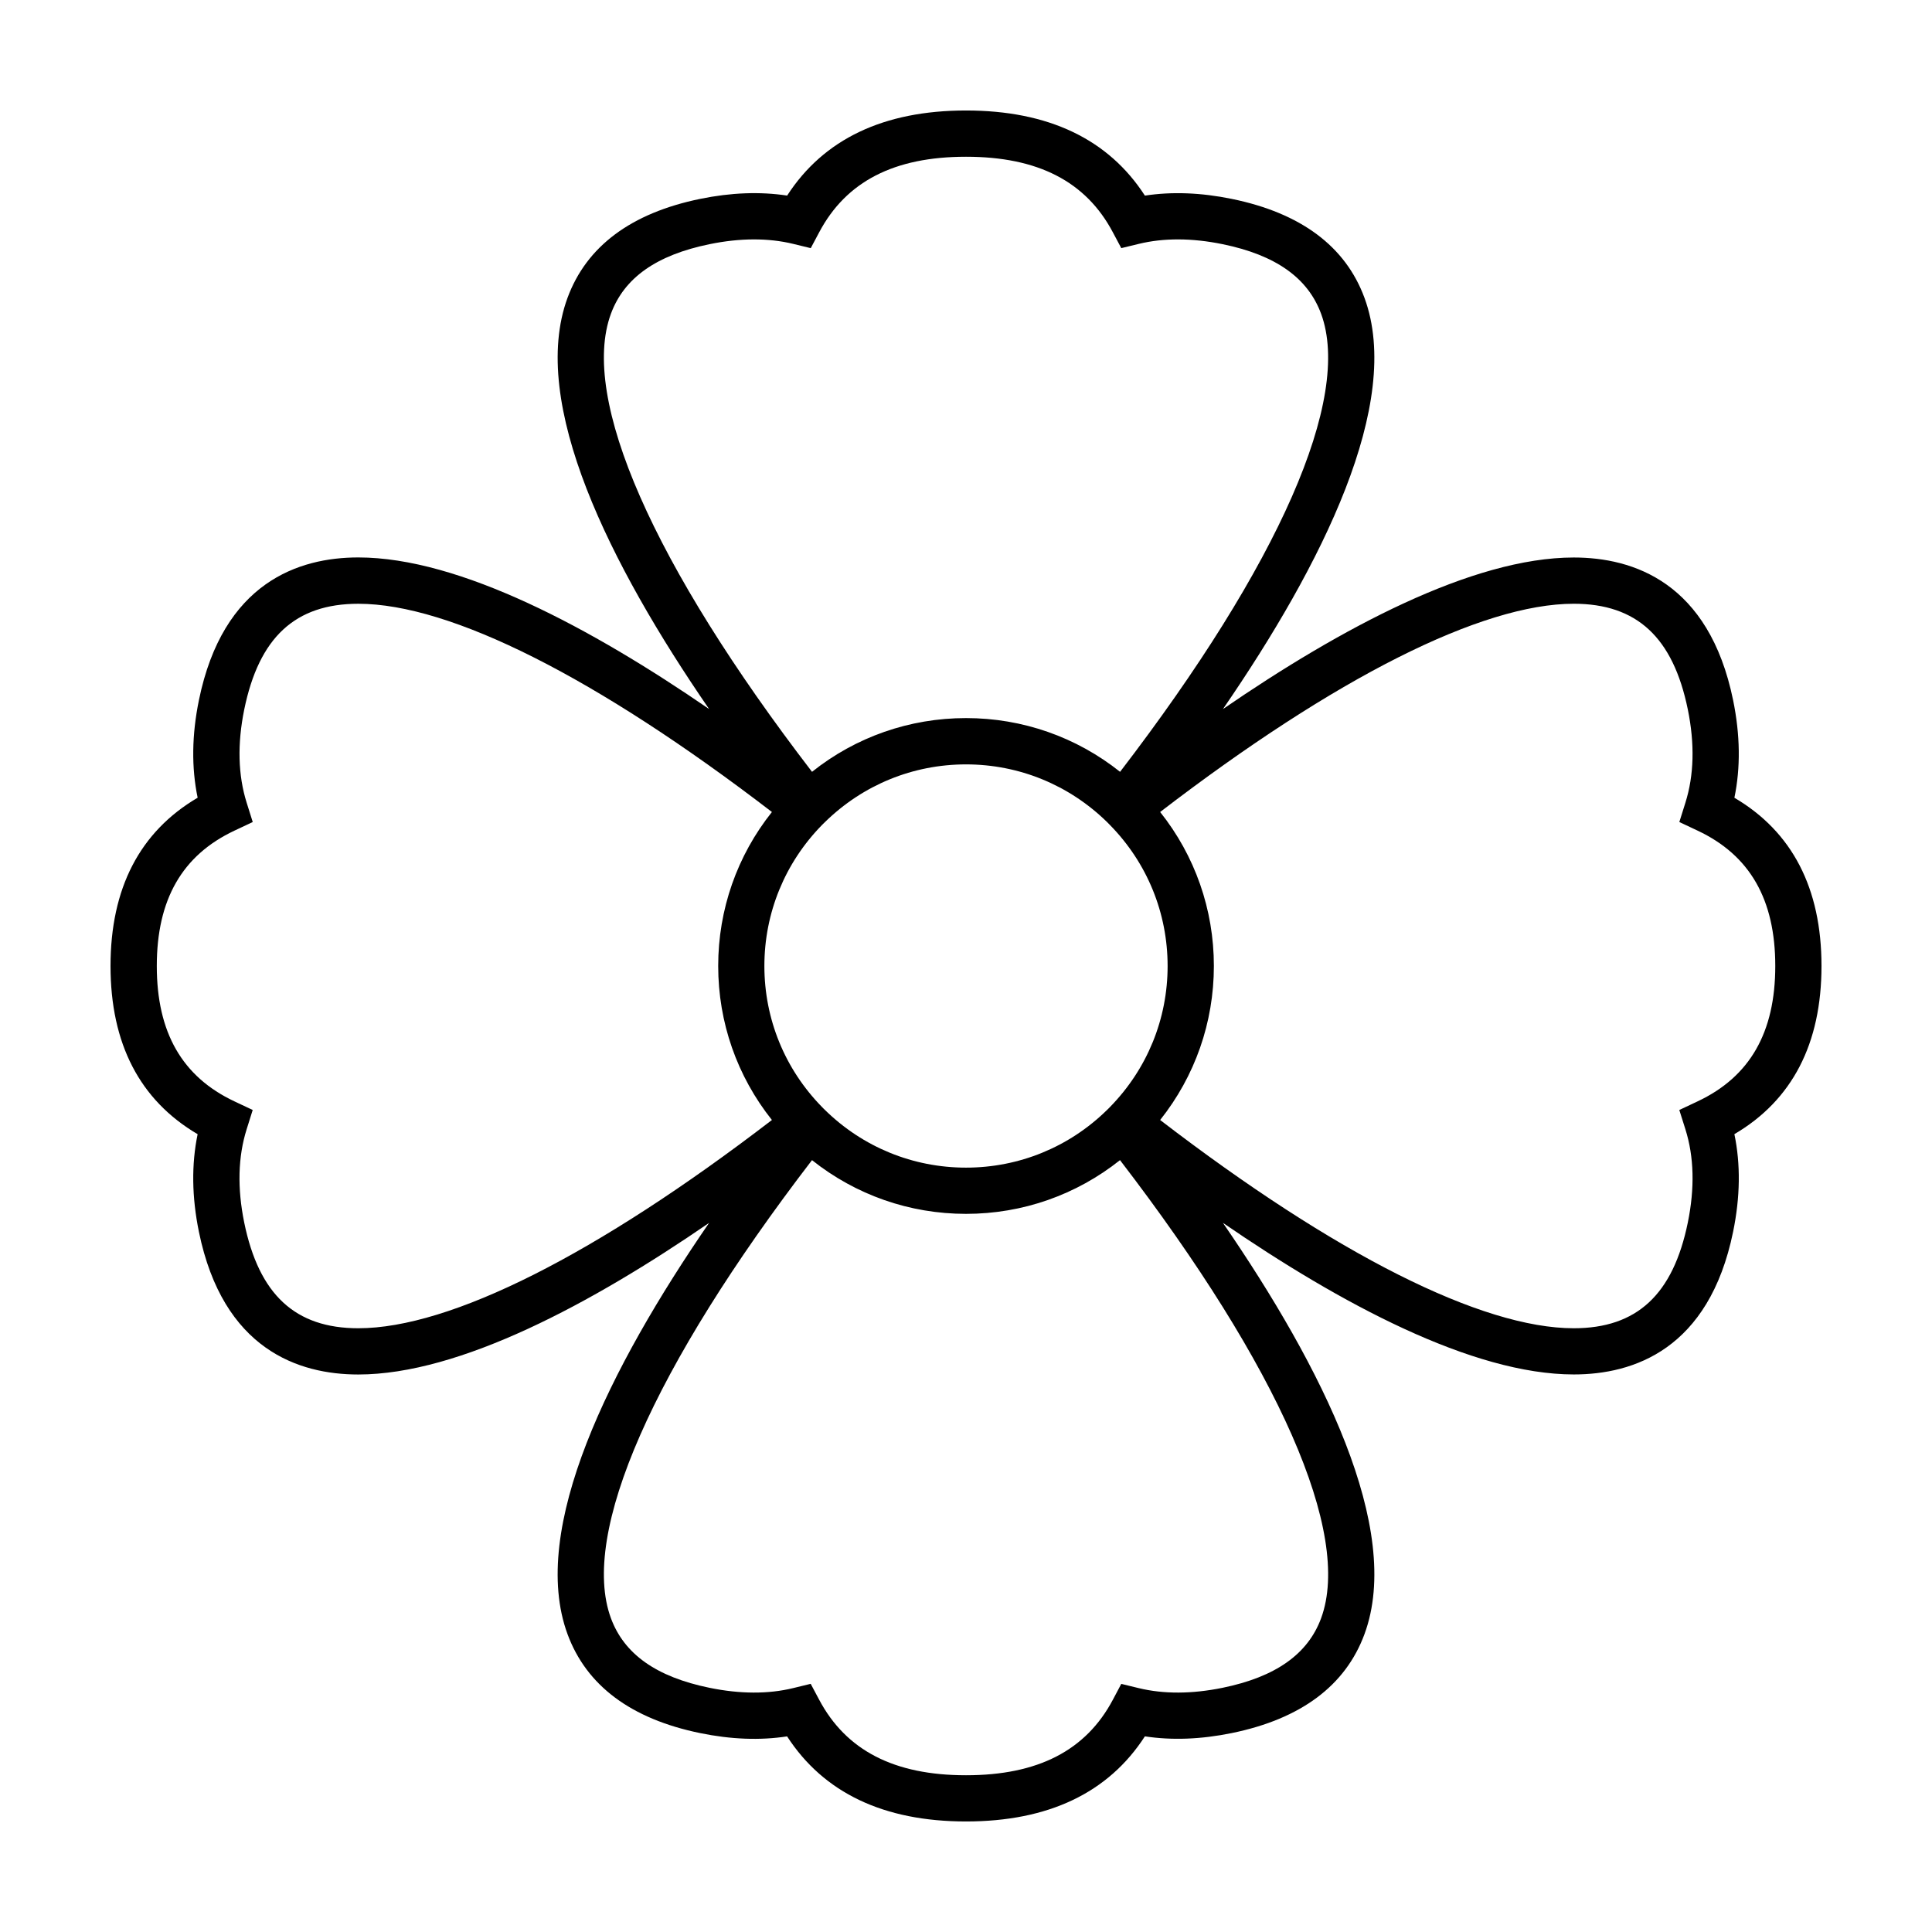 <?xml version="1.0" encoding="UTF-8"?>
<!-- Uploaded to: SVG Repo, www.svgrepo.com, Generator: SVG Repo Mixer Tools -->
<svg fill="#000000" width="800px" height="800px" version="1.1" viewBox="144 144 512 512" xmlns="http://www.w3.org/2000/svg">
 <path d="m603.63 355.42c1.656-7.965 1.551-16.637-0.336-25.859-6.398-31.258-26.5-37.816-42.234-37.816-26.902 0-61.953 18.859-92.965 40.168 26.285-38.246 47.758-81.082 37.512-108.96-5.023-13.668-16.859-22.496-35.172-26.242-8.141-1.668-15.852-1.965-23.027-0.871-9.676-14.977-25.602-22.559-47.406-22.559s-37.73 7.582-47.402 22.551c-7.18-1.09-14.887-0.797-23.035 0.871-18.32 3.75-30.148 12.582-35.172 26.242-10.242 27.879 11.23 70.715 37.52 108.95-31.008-21.312-66.066-40.168-92.965-40.168-15.734 0-35.836 6.559-42.234 37.816-1.891 9.227-1.996 17.898-0.336 25.859-15.332 9.02-23.09 23.992-23.09 44.59s7.758 35.57 23.086 44.578c-1.656 7.957-1.551 16.629 0.336 25.867 6.398 31.25 26.496 37.816 42.234 37.816 26.898 0 61.953-18.863 92.969-40.172-26.289 38.238-47.766 81.078-37.523 108.96 5.023 13.668 16.859 22.5 35.176 26.25 8.148 1.672 15.852 1.969 23.023 0.867 9.688 14.965 25.613 22.547 47.414 22.547 21.805 0 37.73-7.582 47.402-22.555 7.176 1.09 14.883 0.797 23.035-0.871 18.32-3.75 30.148-12.582 35.172-26.25 10.242-27.879-11.234-70.715-37.523-108.96 31.008 21.305 66.066 40.168 92.969 40.172h0.012c15.734 0 35.824-6.566 42.223-37.82 1.891-9.23 2-17.898 0.336-25.859 15.328-9.004 23.086-23.973 23.086-44.57 0-20.602-7.758-35.574-23.082-44.578zm-297.74-128.24c3.512-9.547 12.055-15.586 26.133-18.469 8.105-1.664 15.582-1.688 22.207-0.074l4.625 1.125 2.238-4.203c7.144-13.477 19.875-20.02 38.91-20.02s31.766 6.543 38.91 20.016l2.238 4.203 4.625-1.125c6.621-1.613 14.098-1.582 22.207 0.074 14.07 2.875 22.617 8.922 26.129 18.465 8.23 22.398-11.156 66.453-53.281 121.37-11.594-9.23-25.855-14.242-40.824-14.242-14.973 0-29.23 5.012-40.812 14.242-42.145-54.906-61.531-98.961-53.305-121.36zm147.54 172.82c0 14.047-5.422 27.312-15.27 37.367l-0.395 0.402-0.402 0.395c-10.051 9.848-23.32 15.27-37.363 15.27-14.043 0-27.312-5.422-37.363-15.27l-0.402-0.395-0.395-0.402c-9.848-10.051-15.27-23.32-15.27-37.367 0-14.043 5.422-27.312 15.27-37.367l0.223-0.223 0.574-0.562c10.051-9.848 23.32-15.277 37.363-15.277 14.043 0 27.312 5.426 37.379 15.281l0.156 0.156 0.625 0.637c9.852 10.039 15.27 23.309 15.27 37.355zm-214.48 96c-16.707 0-26.32-8.906-30.23-28.016-1.863-9.133-1.648-17.453 0.645-24.719l1.605-5.109-4.84-2.281c-13.844-6.519-20.578-18.254-20.578-35.875 0-17.625 6.734-29.355 20.586-35.875l4.84-2.277-1.605-5.109c-2.293-7.273-2.508-15.594-0.645-24.719 3.91-19.113 13.523-28.016 30.23-28.016 24.398 0 63.176 19.547 109.61 55.184-9.227 11.582-14.238 25.84-14.238 40.812 0 14.969 5.019 29.23 14.238 40.812-46.441 35.633-85.223 55.188-109.62 55.188zm255.17 76.816c-3.512 9.547-12.055 15.586-26.129 18.469-8.133 1.656-15.598 1.688-22.219 0.086l-4.621-1.125-2.231 4.203c-7.148 13.469-19.875 20.012-38.914 20.012-19.027 0-31.766-6.551-38.926-20.027l-2.238-4.203-4.625 1.129c-6.613 1.613-14.082 1.586-22.191-0.074-14.078-2.883-22.617-8.922-26.133-18.469-8.23-22.406 11.16-66.453 53.297-121.37 11.582 9.219 25.84 14.238 40.812 14.238 14.973 0 29.23-5.019 40.812-14.238 42.145 54.91 61.531 98.957 53.305 121.37zm99.762-136.94-4.848 2.281 1.613 5.109c2.297 7.266 2.508 15.586 0.645 24.711-3.91 19.113-13.516 28.023-30.219 28.023h-0.012c-24.398 0-63.184-19.559-109.61-55.188 9.219-11.582 14.238-25.844 14.238-40.812 0-14.973-5.012-29.23-14.238-40.812 46.43-35.633 85.211-55.188 109.61-55.188 16.707 0 26.32 8.902 30.23 28.016 1.863 9.129 1.648 17.441-0.645 24.719l-1.605 5.109 4.84 2.281c13.855 6.516 20.586 18.246 20.586 35.875 0 17.621-6.734 29.359-20.586 35.875z"/>
</svg>